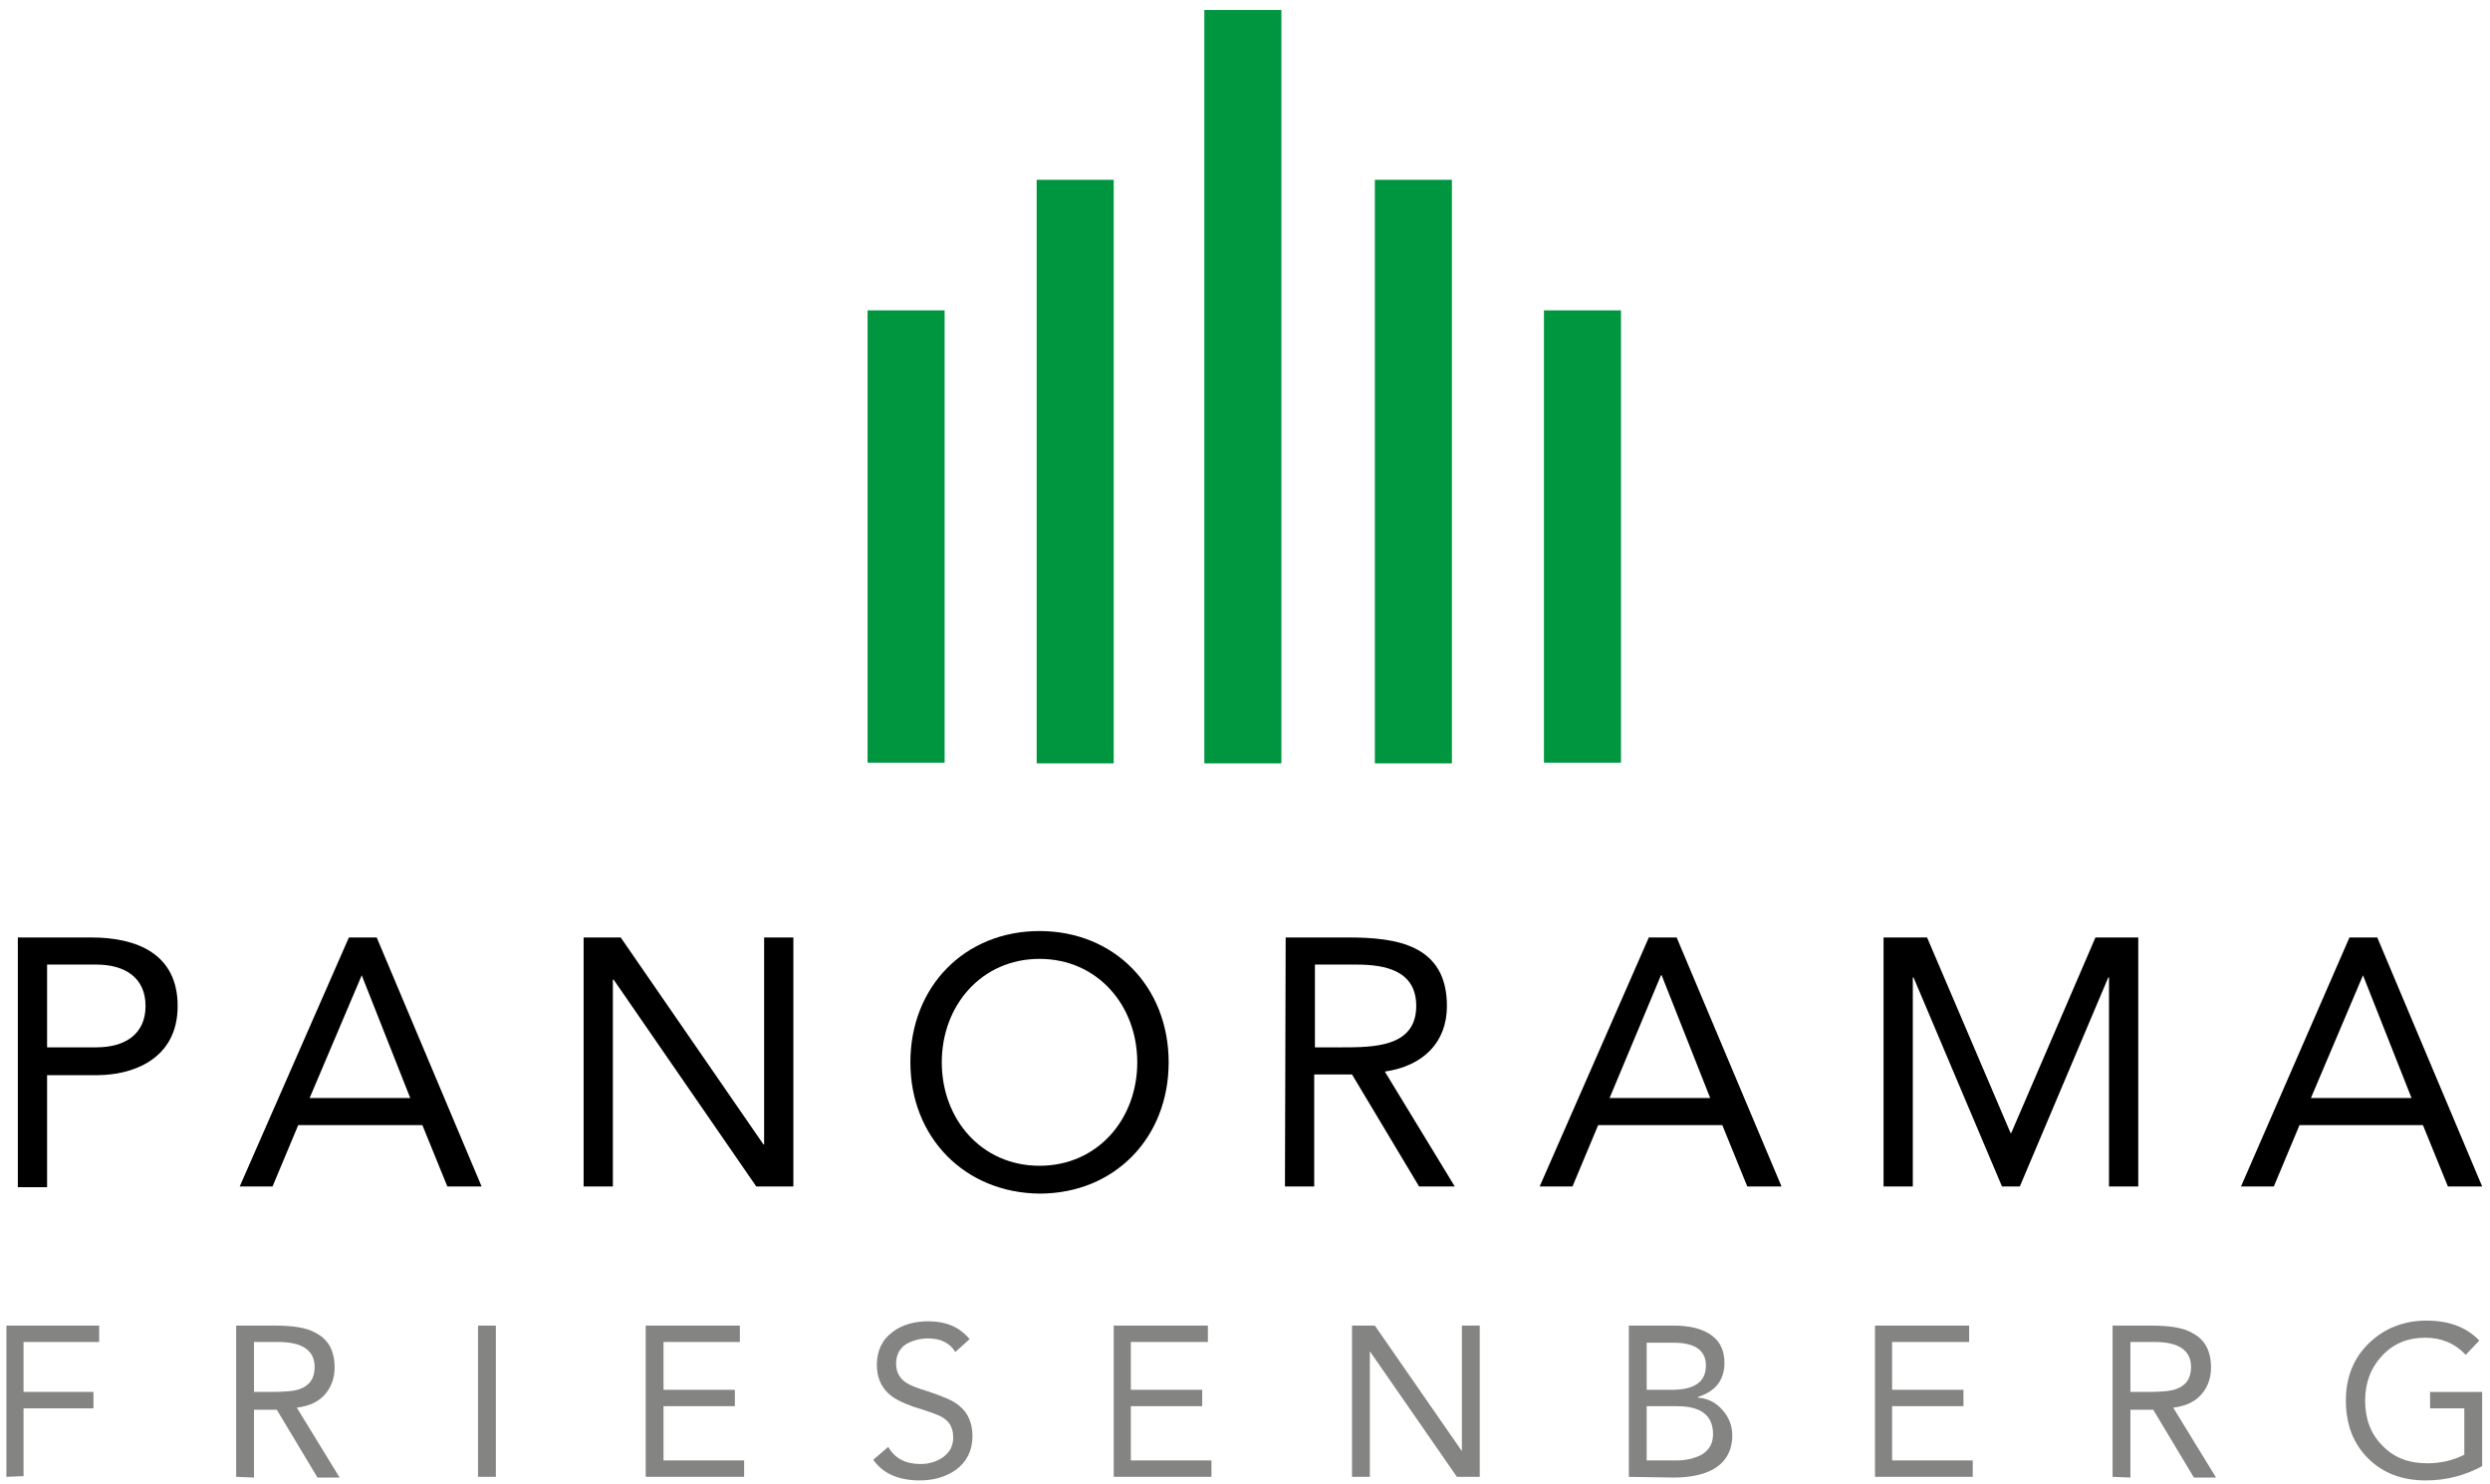 <?xml version="1.0" encoding="utf-8"?>
<!-- Generator: Adobe Illustrator 27.8.1, SVG Export Plug-In . SVG Version: 6.00 Build 0)  -->
<svg version="1.1" id="Ebene_1" xmlns="http://www.w3.org/2000/svg" xmlns:xlink="http://www.w3.org/1999/xlink" x="0px" y="0px"
	 viewBox="0 0 349 208" style="enable-background:new 0 0 349 208;" xml:space="preserve">
<style type="text/css">
	.st0{fill:#848583;}
	.st1{fill:#009640;}
</style>
<g>
	<path d="M2.5,131.4h10.3c6.4,0,12.1,2.3,12.1,9.6c0,7.6-6.5,9.7-11.3,9.7H6.6v15.7H2.5L2.5,131.4L2.5,131.4z M6.6,146.8h6.9
		c4.1,0,6.9-1.9,6.9-5.8c0-3.9-2.8-5.8-6.9-5.8H6.6V146.8z"/>
	<path d="M48.9,131.4h3.9l14.7,34.9h-4.8l-3.5-8.6H41.8l-3.6,8.6h-4.6L48.9,131.4z M50.7,136.7L50.7,136.7l-7.3,17.2h14.1
		L50.7,136.7z"/>
	<path d="M81.8,131.4H87l20,29h0.1v-29h4.1v34.9h-5.2l-20-29h-0.1v29h-4.1V131.4L81.8,131.4z"/>
	<path d="M127.6,148.9c0-10.6,7.6-18.4,18.1-18.4c10.5,0,18.1,7.8,18.1,18.4c0,10.6-7.6,18.4-18.1,18.4
		C135.2,167.2,127.6,159.4,127.6,148.9z M159.4,148.9c0-8-5.6-14.5-13.7-14.5c-8.1,0-13.7,6.5-13.7,14.5s5.6,14.5,13.7,14.5
		S159.4,156.9,159.4,148.9z"/>
	<path d="M180.2,131.4h8.8c6.7,0,13.8,1,13.8,9.6c0,5.1-3.3,8.4-8.7,9.2l9.8,16.1h-5l-9.4-15.7h-5.3v15.7h-4.1L180.2,131.4
		L180.2,131.4z M184.3,146.8h3.7c4.5,0,10.5,0,10.5-5.8c0-5-4.4-5.8-8.4-5.8h-5.8L184.3,146.8L184.3,146.8z"/>
	<path d="M231.1,131.4h3.9l14.7,34.9h-4.8l-3.5-8.6H224l-3.6,8.6h-4.6L231.1,131.4z M232.9,136.7h-0.1l-7.2,17.2h14.1L232.9,136.7z"
		/>
	<path d="M264,131.4h6.1l11.7,27.4h0.1l11.8-27.4h6v34.9h-4.1V137h-0.1l-12.4,29.3h-2.5L268.2,137h-0.1v29.3H264L264,131.4
		L264,131.4z"/>
	<path d="M329.3,131.4h3.9l14.7,34.9h-4.8l-3.5-8.6h-17.3l-3.6,8.6h-4.6L329.3,131.4z M331.2,136.7L331.2,136.7l-7.3,17.2H338
		L331.2,136.7z"/>
</g>
<g>
	<path class="st0" d="M0.9,207v-21.2h13v2.3H3.3v7h9.8v2.3H3.3v9.5L0.9,207L0.9,207z"/>
	<path class="st0" d="M33.1,207v-21.2h5.4c2.6,0,4.5,0.3,5.7,1c1.8,0.9,2.7,2.5,2.7,4.9c0,1.5-0.5,2.8-1.4,3.8
		c-0.9,1-2.2,1.6-3.9,1.8l6,9.8h-3.1l-5.7-9.5h-3.2v9.5L33.1,207L33.1,207L33.1,207z M35.6,188.1v7h2.2c2,0,3.4-0.1,4.2-0.4
		c1.4-0.5,2.1-1.5,2.1-3.1c0-2.3-1.7-3.5-5.1-3.5L35.6,188.1L35.6,188.1z"/>
	<path class="st0" d="M67,207v-21.2h2.5V207H67L67,207z"/>
	<path class="st0" d="M90.5,207v-21.2h13.2v2.3H93v6.7h10v2.3H93v7.6h11.3v2.3L90.5,207L90.5,207z"/>
	<path class="st0" d="M135.9,187.7l-2,1.8c-0.8-1.3-2.1-1.9-3.8-1.9c-1.2,0-2.2,0.3-3.1,0.8c-0.9,0.6-1.4,1.5-1.4,2.7
		c0,1,0.3,1.7,0.9,2.3c0.6,0.6,1.8,1.1,3.5,1.6c2.1,0.7,3.6,1.3,4.4,2c1.3,1,1.9,2.5,1.9,4.3c0,2-0.8,3.6-2.3,4.7
		c-1.4,1-3.1,1.5-5.1,1.5c-3,0-5.2-1-6.5-2.9l2.1-1.8c0.9,1.6,2.4,2.4,4.5,2.4c1.2,0,2.2-0.3,3.1-0.9c1-0.7,1.5-1.6,1.5-2.8
		c0-1.2-0.4-2.1-1.3-2.7c-0.5-0.4-1.9-0.9-4.2-1.6c-1.7-0.6-2.9-1.2-3.7-2c-1-1-1.5-2.3-1.5-3.9c0-1.9,0.7-3.5,2.2-4.6
		c1.3-1,3-1.5,5-1.5C132.6,185.2,134.5,186,135.9,187.7z"/>
	<path class="st0" d="M156.1,207v-21.2h13.2v2.3h-10.8v6.7h10v2.3h-10v7.6h11.3v2.3L156.1,207L156.1,207z"/>
	<path class="st0" d="M189.5,207v-21.2h3.2l12.2,17.6v-17.6h2.5V207h-3.2l-12.2-17.6V207H189.5L189.5,207z"/>
	<path class="st0" d="M228.3,207v-21.2h6.4c2,0,3.6,0.4,4.8,1.1c1.5,0.9,2.2,2.3,2.2,4.1c0,2.4-1.2,4-3.7,4.8v0.1
		c1.4,0.1,2.5,0.7,3.4,1.7c0.9,1,1.4,2.2,1.4,3.6c0,2.1-0.9,3.7-2.6,4.7c-1.4,0.8-3.3,1.2-5.6,1.2L228.3,207L228.3,207z
		 M230.8,188.1v6.7h3.5c3.2,0,4.8-1.1,4.8-3.4c0-2.1-1.5-3.2-4.5-3.2H230.8z M230.8,197.1v7.6h4.2c1.4,0,2.5-0.3,3.5-0.8
		c1.1-0.7,1.6-1.6,1.6-2.9c0-2.6-1.7-3.9-5-3.9H230.8L230.8,197.1z"/>
	<path class="st0" d="M262.8,207v-21.2H276v2.3h-10.8v6.7h10v2.3h-10v7.6h11.3v2.3L262.8,207L262.8,207z"/>
	<path class="st0" d="M296.1,207v-21.2h5.4c2.6,0,4.5,0.3,5.7,1c1.8,0.9,2.7,2.5,2.7,4.9c0,1.5-0.5,2.8-1.4,3.8
		c-0.9,1-2.2,1.6-3.9,1.8l6,9.8h-3.1l-5.7-9.5h-3.2v9.5L296.1,207L296.1,207L296.1,207z M298.6,188.1v7h2.2c2,0,3.4-0.1,4.2-0.4
		c1.4-0.5,2.1-1.5,2.1-3.1c0-2.3-1.7-3.5-5.1-3.5L298.6,188.1L298.6,188.1z"/>
	<path class="st0" d="M347.9,195.1v10.4c-2.4,1.3-5,2-7.9,2c-3.3,0-6-1-8.1-3.1c-2.1-2.1-3.1-4.8-3.1-8.1c0-3.3,1.1-6,3.3-8.1
		c2.1-2,4.8-3.1,8-3.1c3.1,0,5.6,0.9,7.4,2.8l-1.9,2c-1.5-1.6-3.4-2.4-5.7-2.4c-2.4,0-4.4,0.8-6,2.5c-1.6,1.7-2.4,3.8-2.4,6.3
		c0,2.6,0.8,4.7,2.4,6.3c1.6,1.7,3.7,2.5,6.3,2.5c1.9,0,3.6-0.4,5.2-1.2v-6.5h-4.8v-2.3L347.9,195.1L347.9,195.1L347.9,195.1z"/>
</g>
<rect x="121.6" y="43.5" class="st1" width="10.8" height="63.4"/>
<rect x="145.3" y="25.2" class="st1" width="10.8" height="81.8"/>
<rect x="216.4" y="43.5" class="st1" width="10.8" height="63.4"/>
<rect x="192.7" y="25.2" class="st1" width="10.8" height="81.8"/>
<rect x="168.8" y="1.4" class="st1" width="10.8" height="105.6"/>
</svg>
